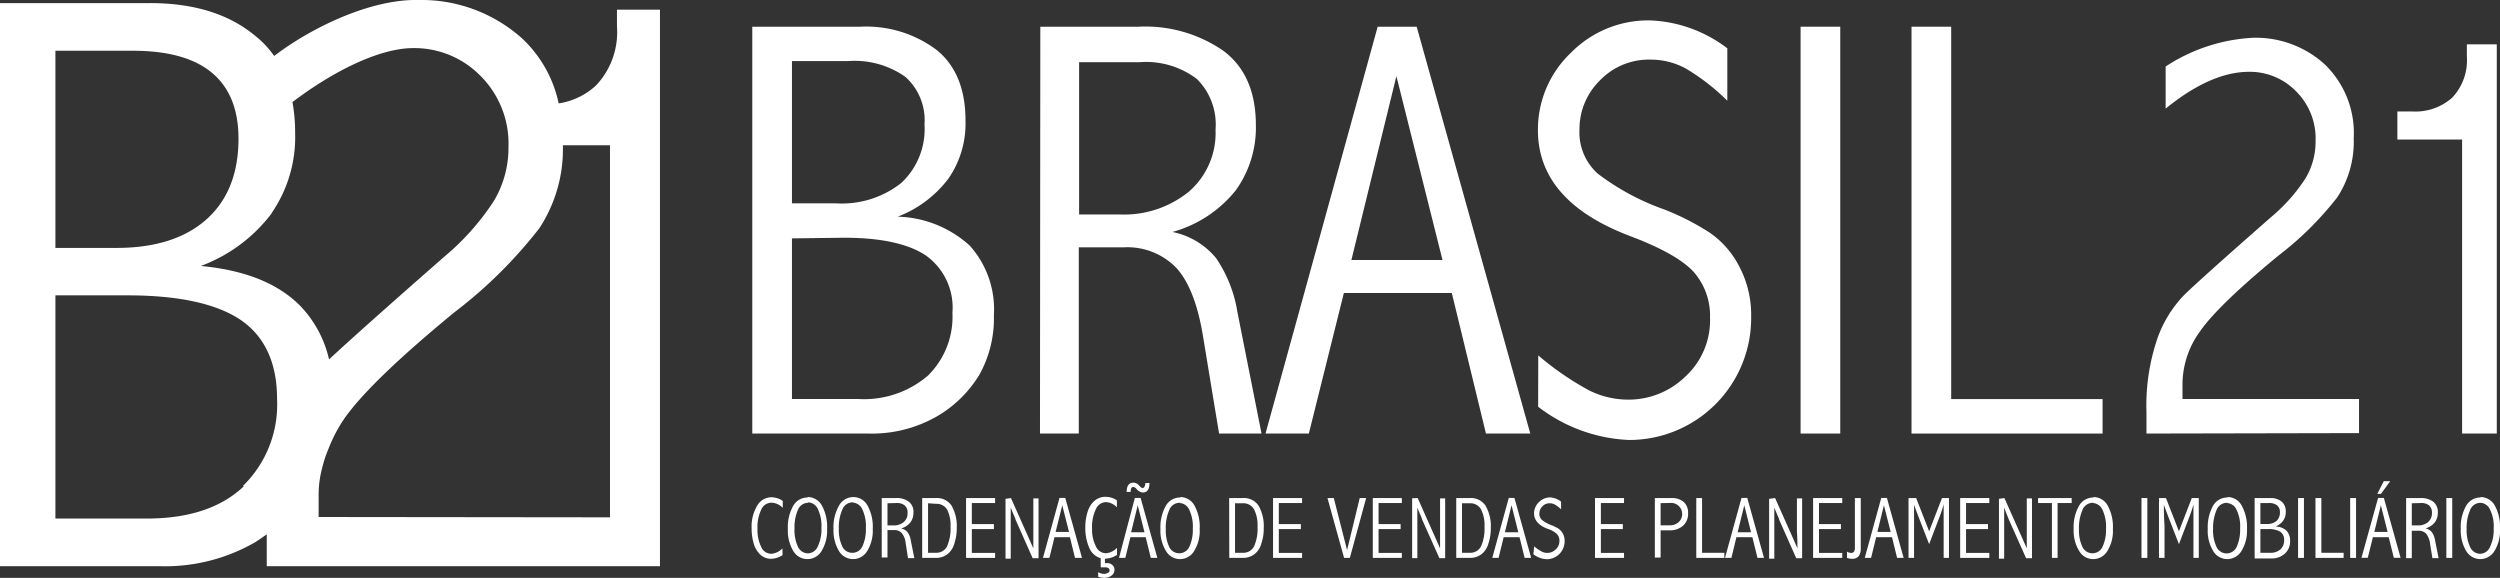 <svg xmlns="http://www.w3.org/2000/svg" viewBox="0 0 225.58 52.14"><rect x="0" y="0" width="225.58" height="52.14" fill="#333333" stroke="none"/><defs><style>.cls-1{fill:#fff;}</style></defs><title>EstampasAtivo 2</title><g id="Camada_2" data-name="Camada 2"><g id="Camada_1-2" data-name="Camada 1"><path class="cls-1" d="M70.61,50.09a2,2,0,0,1-1,.33,1.4,1.4,0,0,1-1-.37,2.22,2.22,0,0,1-.6-1,4.84,4.84,0,0,1-.19-1.4,3.64,3.64,0,0,1,.49-2,1.48,1.48,0,0,1,1.32-.78,1.82,1.82,0,0,1,1,.33v.63a1.44,1.44,0,0,0-1-.47,1,1,0,0,0-.94.62,3.68,3.68,0,0,0-.34,1.77,3.41,3.41,0,0,0,.33,1.59,1,1,0,0,0,.92.63,1.54,1.54,0,0,0,1-.49Z"/><path class="cls-1" d="M72.88,44.85a1.46,1.46,0,0,1,1.27.75,3.94,3.94,0,0,1,.48,2.12,3.51,3.51,0,0,1-.5,2,1.48,1.48,0,0,1-2.55,0,3.6,3.6,0,0,1-.49-2,3.87,3.87,0,0,1,.48-2.07,1.47,1.47,0,0,1,1.31-.76m0,.48A1,1,0,0,0,72,46a4,4,0,0,0-.31,1.72A3.5,3.5,0,0,0,72,49.33a1,1,0,0,0,.89.6,1,1,0,0,0,.9-.62,3.61,3.61,0,0,0,.33-1.68,3.52,3.52,0,0,0-.34-1.73,1,1,0,0,0-.83-.57"/><path class="cls-1" d="M77,44.85a1.46,1.46,0,0,1,1.27.75,3.94,3.94,0,0,1,.48,2.12,3.51,3.51,0,0,1-.5,2,1.48,1.48,0,0,1-2.55,0,3.6,3.6,0,0,1-.49-2,3.87,3.87,0,0,1,.48-2.07A1.48,1.48,0,0,1,77,44.85m0,.48a1,1,0,0,0-1,.66,4,4,0,0,0-.31,1.72,3.5,3.5,0,0,0,.32,1.62,1,1,0,0,0,1.79,0,3.61,3.61,0,0,0,.33-1.68,3.52,3.52,0,0,0-.34-1.73,1,1,0,0,0-.83-.57"/><path class="cls-1" d="M79.56,44.94h1.3a1.78,1.78,0,0,1,1.13.32,1.13,1.13,0,0,1,.43,1,1.41,1.41,0,0,1-.27.87,1.63,1.63,0,0,1-.84.55,1,1,0,0,1,.58.35,1.61,1.61,0,0,1,.29.72l.32,1.61h-.57L81.72,49a1.72,1.72,0,0,0-.35-.9.91.91,0,0,0-.71-.27h-.58v2.47h-.52Zm.52.47v2h.53a1.37,1.37,0,0,0,.93-.3,1,1,0,0,0,.35-.83.84.84,0,0,0-.25-.67,1.1,1.1,0,0,0-.75-.22Z"/><path class="cls-1" d="M83.21,44.94h1.25a1.57,1.57,0,0,1,1.41.7,3.71,3.71,0,0,1,.46,2,4.34,4.34,0,0,1-.21,1.38,1.85,1.85,0,0,1-.65,1,1.69,1.69,0,0,1-1,.32H83.21Zm.53.47v4.47h.72a1.08,1.08,0,0,0,1-.59,4.09,4.09,0,0,0,.31-1.78A3.13,3.13,0,0,0,85.47,46a1.1,1.1,0,0,0-1-.54Z"/><polygon class="cls-1" points="87.17 44.94 89.79 44.94 89.79 45.39 87.69 45.39 87.69 47.29 89.68 47.29 89.68 47.74 87.69 47.74 87.69 49.89 89.79 49.89 89.79 50.34 87.17 50.34 87.17 44.94"/><path class="cls-1" d="M91.22,44.94l1.6,3.59.42.95c0-1,0-1.47,0-1.51v-3h.47v5.4h-.53l-1.54-3.47c0-.1-.13-.31-.25-.63l-.19-.47c0,.11,0,.17,0,.19l0,.42v4h-.47v-5.4Z"/><path class="cls-1" d="M95.6,44.93h.52l1.51,5.41H97l-.46-1.87H95.15l-.46,1.87h-.58Zm.25.66L95.25,48h1.21Z"/><path class="cls-1" d="M99.7,50.42v.39h.19a.69.69,0,0,1,.48.17.56.56,0,0,1,.19.43.62.62,0,0,1-.26.52,1,1,0,0,1-.64.21,1.63,1.63,0,0,1-.57-.1v-.41a1.13,1.13,0,0,0,.53.15.68.68,0,0,0,.35-.09.27.27,0,0,0,.15-.23.21.21,0,0,0-.12-.2.45.45,0,0,0-.25-.07h-.43v-.82a1.63,1.63,0,0,1-1.06-1,4.47,4.47,0,0,1-.33-1.79,4.62,4.62,0,0,1,.21-1.41,2.13,2.13,0,0,1,.64-1,1.5,1.5,0,0,1,1-.34,1.75,1.75,0,0,1,1,.32v.63a1.44,1.44,0,0,0-.95-.47,1,1,0,0,0-.94.62,3.67,3.67,0,0,0-.35,1.77,3.28,3.28,0,0,0,.34,1.59,1,1,0,0,0,.91.63,1.54,1.54,0,0,0,1-.49v.64a2,2,0,0,1-.94.33Z"/><path class="cls-1" d="M102.4,44.93h.52l1.51,5.41h-.59l-.46-1.87H102l-.46,1.87h-.57Zm-.74-.54c0-.56.21-.84.61-.84a.7.7,0,0,1,.54.29c.12.13.22.2.3.2s.24-.15.24-.46h.37c0,.57-.2.86-.6.86a.79.79,0,0,1-.56-.31.47.47,0,0,0-.3-.19q-.24,0-.24.45Zm1,1.2-.6,2.44h1.21Z"/><path class="cls-1" d="M106.5,44.85a1.46,1.46,0,0,1,1.27.75,3.94,3.94,0,0,1,.48,2.12,3.43,3.43,0,0,1-.5,2,1.49,1.49,0,0,1-1.27.73,1.46,1.46,0,0,1-1.27-.73,3.51,3.51,0,0,1-.5-2,3.87,3.87,0,0,1,.48-2.07,1.48,1.48,0,0,1,1.31-.76m0,.48a1,1,0,0,0-1,.66,4,4,0,0,0-.31,1.72,3.5,3.5,0,0,0,.32,1.62,1,1,0,0,0,1.79,0,3.61,3.61,0,0,0,.33-1.68,3.52,3.52,0,0,0-.34-1.73,1,1,0,0,0-.83-.57"/><path class="cls-1" d="M110.91,44.94h1.25a1.57,1.57,0,0,1,1.41.7,3.71,3.71,0,0,1,.46,2,4.08,4.08,0,0,1-.21,1.38,1.79,1.79,0,0,1-.65,1,1.69,1.69,0,0,1-1,.32h-1.25Zm.53.47v4.47h.72a1.08,1.08,0,0,0,1-.59,3.94,3.94,0,0,0,.31-1.78,3.13,3.13,0,0,0-.32-1.56,1.1,1.1,0,0,0-1-.54Z"/><polygon class="cls-1" points="114.87 44.94 117.49 44.94 117.49 45.39 115.39 45.39 115.39 47.29 117.38 47.29 117.38 47.74 115.39 47.74 115.39 49.89 117.49 49.89 117.49 50.34 114.87 50.34 114.87 44.94"/><polygon class="cls-1" points="119.78 44.94 120.35 44.94 121.55 49.64 122.69 44.94 123.27 44.94 121.8 50.34 121.28 50.34 119.78 44.94"/><polygon class="cls-1" points="123.87 44.94 126.49 44.94 126.49 45.39 124.39 45.39 124.39 47.29 126.38 47.29 126.38 47.74 124.39 47.74 124.39 49.89 126.49 49.89 126.49 50.34 123.87 50.34 123.87 44.94"/><path class="cls-1" d="M127.92,44.94l1.6,3.59.42.95c0-1,0-1.47,0-1.51v-3h.46v5.4h-.52l-1.55-3.47c0-.1-.13-.31-.25-.63l-.19-.47c0,.11,0,.17,0,.19l0,.42V47l0,.23v3.13h-.47v-5.4Z"/><path class="cls-1" d="M131.4,44.94h1.24a1.57,1.57,0,0,1,1.41.7,3.71,3.71,0,0,1,.47,2,4.34,4.34,0,0,1-.21,1.38,1.85,1.85,0,0,1-.65,1,1.72,1.72,0,0,1-1,.32H131.4Zm.52.47v4.47h.72a1.08,1.08,0,0,0,1-.59,3.94,3.94,0,0,0,.31-1.78,3.13,3.13,0,0,0-.32-1.56,1.1,1.1,0,0,0-1-.54Z"/><path class="cls-1" d="M136.14,44.93h.51l1.51,5.41h-.59l-.46-1.87h-1.43l-.46,1.87h-.57Zm.25.66-.6,2.44H137Z"/><path class="cls-1" d="M138.43,49.3a3.67,3.67,0,0,0,.67.46,1.08,1.08,0,0,0,.52.13,1.05,1.05,0,0,0,.75-.31,1,1,0,0,0,.34-.78.89.89,0,0,0-.22-.61,2.24,2.24,0,0,0-.84-.47q-1.23-.47-1.23-1.41a1.41,1.41,0,0,1,.44-1,1.46,1.46,0,0,1,1-.43,1.8,1.8,0,0,1,1,.38v.7a2.7,2.7,0,0,0-.56-.43.93.93,0,0,0-.46-.12.88.88,0,0,0-.67.28.91.91,0,0,0-.27.65.73.73,0,0,0,.24.58,3.16,3.16,0,0,0,.88.48,4,4,0,0,1,.62.31,1.44,1.44,0,0,1,.39.45,1.4,1.4,0,0,1,.15.66,1.62,1.62,0,0,1-1.62,1.64,2.09,2.09,0,0,1-1.2-.45Z"/><polygon class="cls-1" points="143.92 44.94 146.54 44.94 146.54 45.39 144.45 45.39 144.45 47.29 146.43 47.29 146.43 47.74 144.45 47.74 144.45 49.89 146.54 49.89 146.54 50.34 143.92 50.34 143.92 44.94"/><path class="cls-1" d="M149.32,44.94h1.49a1.61,1.61,0,0,1,1.11.35,1.28,1.28,0,0,1,.4,1,1.45,1.45,0,0,1-.46,1.15,1.75,1.75,0,0,1-1.21.41h-.81v2.46h-.52Zm.52.46v2h.8a1.15,1.15,0,0,0,.82-.28,1,1,0,0,0-.66-1.74Z"/><polygon class="cls-1" points="153.06 44.94 153.58 44.94 153.58 49.88 155.59 49.88 155.59 50.34 153.06 50.34 153.06 44.94"/><path class="cls-1" d="M157.14,44.93h.52l1.51,5.41h-.59l-.46-1.87h-1.44l-.45,1.87h-.58Zm.25.66-.6,2.44H158Z"/><path class="cls-1" d="M160.17,44.94l1.6,3.59.42.95c0-1-.05-1.47-.05-1.51v-3h.47v5.4h-.53l-1.54-3.47c0-.1-.13-.31-.25-.63l-.19-.47c0,.11,0,.17,0,.19l0,.42v4h-.47v-5.4Z"/><polygon class="cls-1" points="163.6 44.94 166.23 44.94 166.23 45.39 164.13 45.39 164.13 47.29 166.11 47.29 166.11 47.74 164.13 47.74 164.13 49.89 166.23 49.89 166.23 50.34 163.6 50.34 163.6 44.94"/><path class="cls-1" d="M167.37,44.94h.53v4.55a1.14,1.14,0,0,1-.19.7.75.75,0,0,1-.59.23,1.34,1.34,0,0,1-.46-.08v-.57a.67.67,0,0,0,.36.12.31.31,0,0,0,.27-.11.71.71,0,0,0,.08-.39Z"/><path class="cls-1" d="M169.75,44.93h.51l1.51,5.41h-.59l-.46-1.87h-1.43l-.46,1.87h-.57Zm.24.66L169.4,48h1.2Z"/><path class="cls-1" d="M172.9,44.94l1.17,3,1.16-3h.63v5.4h-.48V45.51a11.35,11.35,0,0,1-.37,1.13l-.94,2.46-.8-2.06c-.16-.4-.34-.89-.56-1.49,0,1.17,0,1.81,0,1.94v2.85h-.5v-5.4Z"/><polygon class="cls-1" points="176.87 44.94 179.5 44.94 179.5 45.39 177.4 45.39 177.4 47.29 179.38 47.29 179.38 47.74 177.4 47.74 177.4 49.89 179.5 49.89 179.5 50.34 176.87 50.34 176.87 44.94"/><path class="cls-1" d="M180.86,44.94l1.6,3.59.42.95c0-1,0-1.47,0-1.51v-3h.47v5.4h-.53l-1.55-3.47-.25-.63-.18-.47c0,.11,0,.17,0,.19l0,.42v4h-.47v-5.4Z"/><polygon class="cls-1" points="183.9 44.94 186.93 44.94 186.93 45.39 185.66 45.39 185.66 50.34 185.15 50.34 185.15 45.39 183.9 45.39 183.9 44.94"/><path class="cls-1" d="M188.9,44.85a1.46,1.46,0,0,1,1.27.75,3.94,3.94,0,0,1,.48,2.12,3.43,3.43,0,0,1-.5,2,1.49,1.49,0,0,1-1.27.73,1.46,1.46,0,0,1-1.27-.73,3.51,3.51,0,0,1-.5-2,3.87,3.87,0,0,1,.48-2.07,1.48,1.48,0,0,1,1.31-.76m0,.48a1,1,0,0,0-1,.66,4,4,0,0,0-.31,1.72,3.5,3.5,0,0,0,.32,1.62,1,1,0,0,0,1.79,0,3.61,3.61,0,0,0,.33-1.68,3.52,3.52,0,0,0-.34-1.73,1,1,0,0,0-.83-.57"/><rect class="cls-1" x="193.23" y="44.94" width="0.53" height="5.4"/><path class="cls-1" d="M195.44,44.94l1.17,3,1.16-3h.63v5.4h-.48V46c0-.11,0-.27,0-.49a9.24,9.24,0,0,1-.37,1.13l-.94,2.46-.8-2.06c-.16-.4-.34-.89-.56-1.49,0,1.17.06,1.81.06,1.94v2.85h-.5v-5.4Z"/><path class="cls-1" d="M201,44.85a1.44,1.44,0,0,1,1.26.75,3.93,3.93,0,0,1,.49,2.12,3.51,3.51,0,0,1-.5,2,1.52,1.52,0,0,1-1.27.73,1.48,1.48,0,0,1-1.28-.73,3.51,3.51,0,0,1-.49-2,4,4,0,0,1,.47-2.07,1.48,1.48,0,0,1,1.32-.76m0,.48a1,1,0,0,0-1,.66,4.17,4.17,0,0,0-.31,1.72,3.5,3.5,0,0,0,.32,1.62,1,1,0,0,0,1.8,0,3.75,3.75,0,0,0,.32-1.68,3.41,3.41,0,0,0-.34-1.73,1,1,0,0,0-.83-.57"/><path class="cls-1" d="M203.44,44.94h1.43a1.57,1.57,0,0,1,1,.31,1.16,1.16,0,0,1,.38.94A1.29,1.29,0,0,1,206,47a1.53,1.53,0,0,1-.68.51,1.46,1.46,0,0,1,1,.38,1.3,1.3,0,0,1,.32.93,1.5,1.5,0,0,1-.19.78,1.53,1.53,0,0,1-.57.56,1.73,1.73,0,0,1-.91.23h-1.53Zm.52.45v1.89h.59a1.27,1.27,0,0,0,.86-.27,1,1,0,0,0,.31-.77.77.77,0,0,0-.25-.64,1.17,1.17,0,0,0-.76-.21Zm0,2.35v2.14h.88a1.34,1.34,0,0,0,.93-.31,1.09,1.09,0,0,0,.33-.84.84.84,0,0,0-.36-.76,2.06,2.06,0,0,0-1.09-.23Z"/><rect class="cls-1" x="207.36" y="44.94" width="0.53" height="5.4"/><polygon class="cls-1" points="208.93 44.94 209.46 44.94 209.46 49.88 211.47 49.88 211.47 50.34 208.93 50.34 208.93 44.94"/><rect class="cls-1" x="212.06" y="44.94" width="0.53" height="5.4"/><path class="cls-1" d="M214.58,44.93h.52l1.51,5.4H216l-.46-1.86h-1.43l-.46,1.86h-.57Zm.25.66L214.24,48h1.2Zm.26-2.17h.58l-.83,1.14h-.33Z"/><path class="cls-1" d="M217.11,44.94h1.3a1.8,1.8,0,0,1,1.13.32,1.16,1.16,0,0,1,.43,1,1.41,1.41,0,0,1-.27.87,1.63,1.63,0,0,1-.84.55,1,1,0,0,1,.58.35,1.74,1.74,0,0,1,.28.72l.32,1.61h-.56l-.21-1.3a1.81,1.81,0,0,0-.35-.9.92.92,0,0,0-.71-.27h-.59v2.47h-.51Zm.51.47v2h.54a1.4,1.4,0,0,0,.93-.3,1.06,1.06,0,0,0,.35-.83.87.87,0,0,0-.25-.67,1.11,1.11,0,0,0-.76-.22Z"/><rect class="cls-1" x="220.74" y="44.94" width="0.53" height="5.4"/><path class="cls-1" d="M223.83,44.85a1.47,1.47,0,0,1,1.27.75,3.94,3.94,0,0,1,.48,2.12,3.51,3.51,0,0,1-.5,2,1.51,1.51,0,0,1-1.27.73,1.49,1.49,0,0,1-1.28-.73,3.6,3.6,0,0,1-.49-2,3.87,3.87,0,0,1,.48-2.07,1.47,1.47,0,0,1,1.31-.76m0,.48a1,1,0,0,0-.95.66,4,4,0,0,0-.31,1.72,3.5,3.5,0,0,0,.32,1.62,1,1,0,0,0,.89.6,1,1,0,0,0,.9-.62,3.61,3.61,0,0,0,.33-1.68,3.39,3.39,0,0,0-.35-1.73,1,1,0,0,0-.83-.57"/><path class="cls-1" d="M67.88,2.41h9.76a10.58,10.58,0,0,1,6.89,2.11c1.73,1.41,2.59,3.54,2.59,6.37a8.74,8.74,0,0,1-1.53,5.21A10.36,10.36,0,0,1,81,19.55a10.06,10.06,0,0,1,6.51,2.62,8.61,8.61,0,0,1,2.17,6.28,10.44,10.44,0,0,1-1.29,5.33,10.85,10.85,0,0,1-3.85,3.79,11.81,11.81,0,0,1-6.2,1.55H67.88Zm3.58,3.1V18.35h4a8.65,8.65,0,0,0,5.85-1.83,6.63,6.63,0,0,0,2.11-5.28,5.26,5.26,0,0,0-1.72-4.3,7.94,7.94,0,0,0-5.16-1.43Zm0,16V36h5.93a8.85,8.85,0,0,0,6.33-2.1,7.43,7.43,0,0,0,2.22-5.67,5.78,5.78,0,0,0-2.4-5.18c-1.59-1.06-4.06-1.6-7.39-1.6Z"/><path class="cls-1" d="M93.87,2.41h8.85a12.38,12.38,0,0,1,7.69,2.19c1.94,1.46,2.91,3.7,2.91,6.7a9.69,9.69,0,0,1-1.82,5.88,11.07,11.07,0,0,1-5.71,3.75,6.89,6.89,0,0,1,3.94,2.36,12,12,0,0,1,1.93,4.9l2.17,10.93H110l-1.46-8.84q-.7-4.22-2.37-6.08a6.15,6.15,0,0,0-4.83-1.88h-4v16.8h-3.5Zm3.5,3.2V19.35H101a9.26,9.26,0,0,0,6.29-2.07,7,7,0,0,0,2.39-5.59A5.77,5.77,0,0,0,108,7.13a7.57,7.57,0,0,0-5.14-1.52Z"/><path class="cls-1" d="M124.31,2.41h3.52l10.25,36.71h-4L131,26.44h-9.74L118.1,39.12h-3.91ZM126,6.87l-4.06,16.59h8.22Z"/><path class="cls-1" d="M138.8,32.07a26.36,26.36,0,0,0,4.56,3.14,7.93,7.93,0,0,0,3.57.85A7.34,7.34,0,0,0,152.05,34a6.9,6.9,0,0,0,2.25-5.34,6,6,0,0,0-1.48-4.13q-1.5-1.63-5.71-3.22-8.34-3.15-8.34-9.57a9.55,9.55,0,0,1,3-7,9.79,9.79,0,0,1,7.09-2.9,12.24,12.24,0,0,1,7,2.52V9.09a19.21,19.21,0,0,0-3.77-2.92,6.6,6.6,0,0,0-3.15-.79,6.12,6.12,0,0,0-4.59,1.89,6.14,6.14,0,0,0-1.83,4.4,5,5,0,0,0,1.65,4,22,22,0,0,0,6,3.23A22.74,22.74,0,0,1,154.28,21a8.31,8.31,0,0,1,2.66,3.05,9.3,9.3,0,0,1,1.07,4.5A11,11,0,0,1,147,39.7a14.42,14.42,0,0,1-8.21-3Z"/><rect class="cls-1" x="162.47" y="2.41" width="3.58" height="36.71"/><polygon class="cls-1" points="172.48 2.41 176.06 2.41 176.06 36.01 189.72 36.01 189.72 39.12 172.48 39.12 172.48 2.41"/><path class="cls-1" d="M193.68,39.12V37.18a18.72,18.72,0,0,1,1-6.68,10.83,10.83,0,0,1,2.41-3.89q1.44-1.41,7.81-7A15.67,15.67,0,0,0,208,16.14a6.45,6.45,0,0,0,.94-3.42,6,6,0,0,0-1.78-4.5,5.82,5.82,0,0,0-4.22-1.74q-3.45,0-7.53,3.32V6a15.86,15.86,0,0,1,7.84-2.59,9.23,9.23,0,0,1,6.53,2.41,8.61,8.61,0,0,1,2.6,6.67,9.13,9.13,0,0,1-1.48,5.31,29.21,29.21,0,0,1-5.36,5.3q-5.37,4.43-7,6.76a8.19,8.19,0,0,0-1.61,4.69V36h15.93v3.08Z"/><path class="cls-1" d="M222.59,4h2.7V39.12h-3.13V12.59h-5.84V10.06h1.37a5,5,0,0,0,3.58-1.25,4.92,4.92,0,0,0,1.32-3.72Z"/><path class="cls-1" d="M55.67.87V2.38a7,7,0,0,1-1.89,5.33,6.36,6.36,0,0,1-3.37,1.62,11.19,11.19,0,0,0-3.32-5.88A13.62,13.62,0,0,0,37.74,0c-4.31-.09-9.67,2.5-13,5.05A8.73,8.73,0,0,0,23,3.21Q19.45.27,13.49.28H0V51.09H14.42A16.29,16.29,0,0,0,23,48.94c.38-.23.72-.48,1.07-.73v2.88H59.55V.87ZM24.5,19.24A12.08,12.08,0,0,0,26.63,12a15.42,15.42,0,0,0-.24-2.79c3.69-2.8,7.86-4.87,10.9-4.87a8.35,8.35,0,0,1,6.05,2.49,8.62,8.62,0,0,1,2.54,6.44,9.32,9.32,0,0,1-1.34,4.9,22.61,22.61,0,0,1-4.46,5c-5.18,4.54-8.63,7.62-10.39,9.26a10.2,10.2,0,0,0-2.57-4.8q-3-3.07-9-3.63a14.22,14.22,0,0,0,6.4-4.76M5,4.58h7q4.76,0,7.14,2t2.38,5.94c0,3.17-1,5.61-2.93,7.31s-4.64,2.54-8.08,2.54H5Zm17,39.3q-3.07,2.91-8.76,2.91H5V26.65h6.49q6.92,0,10.23,2.22C23.88,30.35,25,32.73,25,36a10.27,10.27,0,0,1-3.08,7.85m6.83,2.8V44.57a9.43,9.43,0,0,1,.32-2.35,10.9,10.9,0,0,1,.56-1.7A13.7,13.7,0,0,1,31,37.87q2.3-3.36,10-9.69a41.56,41.56,0,0,0,7.67-7.59,13,13,0,0,0,2.12-7.48h4.25V46.68Z"/></g></g></svg>